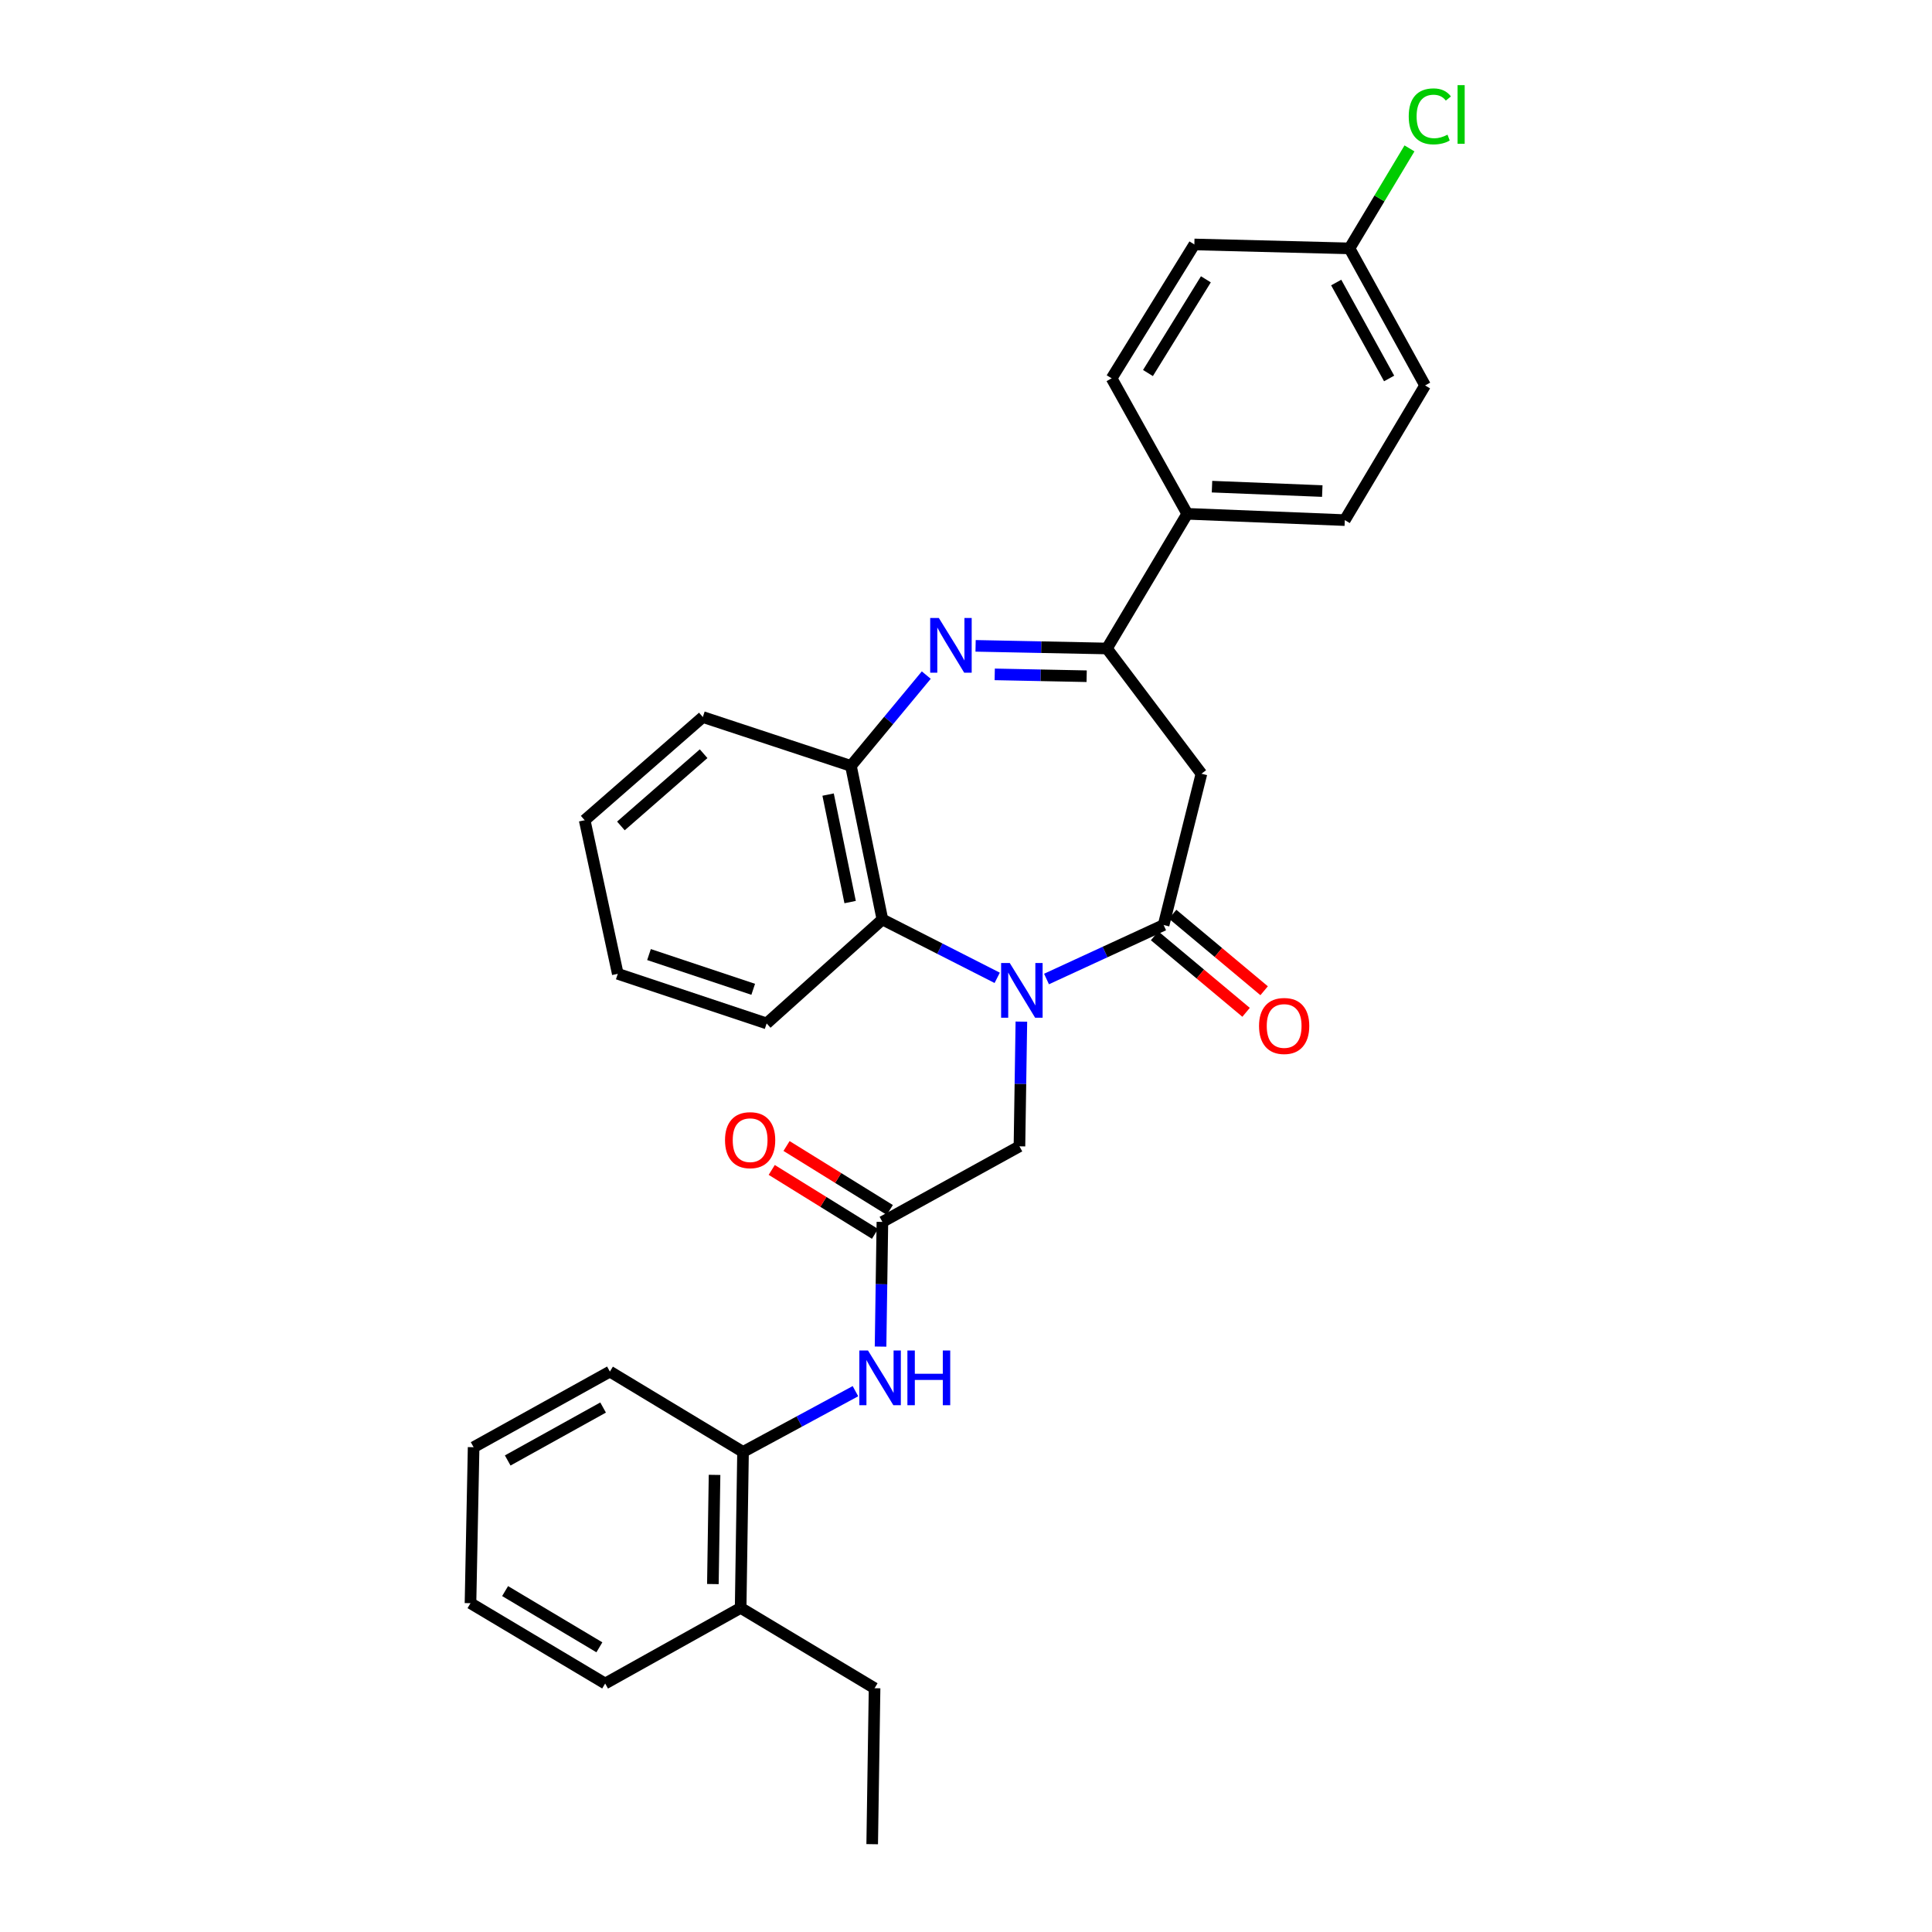 <?xml version='1.0' encoding='iso-8859-1'?>
<svg version='1.1' baseProfile='full'
              xmlns='http://www.w3.org/2000/svg'
                      xmlns:rdkit='http://www.rdkit.org/xml'
                      xmlns:xlink='http://www.w3.org/1999/xlink'
                  xml:space='preserve'
width='1000px' height='1000px' viewBox='0 0 1000 1000'>
<!-- END OF HEADER -->
<rect style='opacity:1.0;fill:#FFFFFF;stroke:none' width='1000' height='1000' x='0' y='0'> </rect>
<path class='bond-0' d='M 541.673,506.733 L 571.979,492.758' style='fill:none;fill-rule:evenodd;stroke:#0000FF;stroke-width:6px;stroke-linecap:butt;stroke-linejoin:miter;stroke-opacity:1' />
<path class='bond-0' d='M 571.979,492.758 L 602.286,478.782' style='fill:none;fill-rule:evenodd;stroke:#000000;stroke-width:6px;stroke-linecap:butt;stroke-linejoin:miter;stroke-opacity:1' />
<path class='bond-4' d='M 516.148,506.126 L 486.439,491.018' style='fill:none;fill-rule:evenodd;stroke:#0000FF;stroke-width:6px;stroke-linecap:butt;stroke-linejoin:miter;stroke-opacity:1' />
<path class='bond-4' d='M 486.439,491.018 L 456.729,475.91' style='fill:none;fill-rule:evenodd;stroke:#000000;stroke-width:6px;stroke-linecap:butt;stroke-linejoin:miter;stroke-opacity:1' />
<path class='bond-8' d='M 528.663,528.795 L 528.165,561.065' style='fill:none;fill-rule:evenodd;stroke:#0000FF;stroke-width:6px;stroke-linecap:butt;stroke-linejoin:miter;stroke-opacity:1' />
<path class='bond-8' d='M 528.165,561.065 L 527.667,593.335' style='fill:none;fill-rule:evenodd;stroke:#000000;stroke-width:6px;stroke-linecap:butt;stroke-linejoin:miter;stroke-opacity:1' />
<path class='bond-3' d='M 602.286,478.782 L 621.861,400.483' style='fill:none;fill-rule:evenodd;stroke:#000000;stroke-width:6px;stroke-linecap:butt;stroke-linejoin:miter;stroke-opacity:1' />
<path class='bond-11' d='M 597.615,484.366 L 621.293,504.17' style='fill:none;fill-rule:evenodd;stroke:#000000;stroke-width:6px;stroke-linecap:butt;stroke-linejoin:miter;stroke-opacity:1' />
<path class='bond-11' d='M 621.293,504.17 L 644.971,523.973' style='fill:none;fill-rule:evenodd;stroke:#FF0000;stroke-width:6px;stroke-linecap:butt;stroke-linejoin:miter;stroke-opacity:1' />
<path class='bond-11' d='M 606.956,473.198 L 630.634,493.001' style='fill:none;fill-rule:evenodd;stroke:#000000;stroke-width:6px;stroke-linecap:butt;stroke-linejoin:miter;stroke-opacity:1' />
<path class='bond-11' d='M 630.634,493.001 L 654.312,512.805' style='fill:none;fill-rule:evenodd;stroke:#FF0000;stroke-width:6px;stroke-linecap:butt;stroke-linejoin:miter;stroke-opacity:1' />
<path class='bond-1' d='M 479.44,349.424 L 459.943,372.927' style='fill:none;fill-rule:evenodd;stroke:#0000FF;stroke-width:6px;stroke-linecap:butt;stroke-linejoin:miter;stroke-opacity:1' />
<path class='bond-1' d='M 459.943,372.927 L 440.446,396.431' style='fill:none;fill-rule:evenodd;stroke:#000000;stroke-width:6px;stroke-linecap:butt;stroke-linejoin:miter;stroke-opacity:1' />
<path class='bond-30' d='M 504.965,334.291 L 538.953,334.975' style='fill:none;fill-rule:evenodd;stroke:#0000FF;stroke-width:6px;stroke-linecap:butt;stroke-linejoin:miter;stroke-opacity:1' />
<path class='bond-30' d='M 538.953,334.975 L 572.94,335.66' style='fill:none;fill-rule:evenodd;stroke:#000000;stroke-width:6px;stroke-linecap:butt;stroke-linejoin:miter;stroke-opacity:1' />
<path class='bond-30' d='M 514.868,349.053 L 538.659,349.532' style='fill:none;fill-rule:evenodd;stroke:#0000FF;stroke-width:6px;stroke-linecap:butt;stroke-linejoin:miter;stroke-opacity:1' />
<path class='bond-30' d='M 538.659,349.532 L 562.451,350.011' style='fill:none;fill-rule:evenodd;stroke:#000000;stroke-width:6px;stroke-linecap:butt;stroke-linejoin:miter;stroke-opacity:1' />
<path class='bond-2' d='M 572.94,335.66 L 621.861,400.483' style='fill:none;fill-rule:evenodd;stroke:#000000;stroke-width:6px;stroke-linecap:butt;stroke-linejoin:miter;stroke-opacity:1' />
<path class='bond-10' d='M 572.94,335.66 L 614.516,265.951' style='fill:none;fill-rule:evenodd;stroke:#000000;stroke-width:6px;stroke-linecap:butt;stroke-linejoin:miter;stroke-opacity:1' />
<path class='bond-5' d='M 456.729,475.91 L 440.446,396.431' style='fill:none;fill-rule:evenodd;stroke:#000000;stroke-width:6px;stroke-linecap:butt;stroke-linejoin:miter;stroke-opacity:1' />
<path class='bond-5' d='M 440.023,466.911 L 428.625,411.275' style='fill:none;fill-rule:evenodd;stroke:#000000;stroke-width:6px;stroke-linecap:butt;stroke-linejoin:miter;stroke-opacity:1' />
<path class='bond-20' d='M 456.729,475.91 L 396.816,529.725' style='fill:none;fill-rule:evenodd;stroke:#000000;stroke-width:6px;stroke-linecap:butt;stroke-linejoin:miter;stroke-opacity:1' />
<path class='bond-21' d='M 440.446,396.431 L 363.789,371.137' style='fill:none;fill-rule:evenodd;stroke:#000000;stroke-width:6px;stroke-linecap:butt;stroke-linejoin:miter;stroke-opacity:1' />
<path class='bond-6' d='M 456.729,632.46 L 527.667,593.335' style='fill:none;fill-rule:evenodd;stroke:#000000;stroke-width:6px;stroke-linecap:butt;stroke-linejoin:miter;stroke-opacity:1' />
<path class='bond-7' d='M 456.729,632.46 L 456.25,664.73' style='fill:none;fill-rule:evenodd;stroke:#000000;stroke-width:6px;stroke-linecap:butt;stroke-linejoin:miter;stroke-opacity:1' />
<path class='bond-7' d='M 456.25,664.73 L 455.772,696.999' style='fill:none;fill-rule:evenodd;stroke:#0000FF;stroke-width:6px;stroke-linecap:butt;stroke-linejoin:miter;stroke-opacity:1' />
<path class='bond-12' d='M 460.562,626.271 L 433.837,609.722' style='fill:none;fill-rule:evenodd;stroke:#000000;stroke-width:6px;stroke-linecap:butt;stroke-linejoin:miter;stroke-opacity:1' />
<path class='bond-12' d='M 433.837,609.722 L 407.112,593.174' style='fill:none;fill-rule:evenodd;stroke:#FF0000;stroke-width:6px;stroke-linecap:butt;stroke-linejoin:miter;stroke-opacity:1' />
<path class='bond-12' d='M 452.897,638.649 L 426.172,622.101' style='fill:none;fill-rule:evenodd;stroke:#000000;stroke-width:6px;stroke-linecap:butt;stroke-linejoin:miter;stroke-opacity:1' />
<path class='bond-12' d='M 426.172,622.101 L 399.447,605.553' style='fill:none;fill-rule:evenodd;stroke:#FF0000;stroke-width:6px;stroke-linecap:butt;stroke-linejoin:miter;stroke-opacity:1' />
<path class='bond-9' d='M 442.776,720.07 L 413.685,735.79' style='fill:none;fill-rule:evenodd;stroke:#0000FF;stroke-width:6px;stroke-linecap:butt;stroke-linejoin:miter;stroke-opacity:1' />
<path class='bond-9' d='M 413.685,735.79 L 384.594,751.51' style='fill:none;fill-rule:evenodd;stroke:#000000;stroke-width:6px;stroke-linecap:butt;stroke-linejoin:miter;stroke-opacity:1' />
<path class='bond-13' d='M 384.594,751.51 L 383.356,832.244' style='fill:none;fill-rule:evenodd;stroke:#000000;stroke-width:6px;stroke-linecap:butt;stroke-linejoin:miter;stroke-opacity:1' />
<path class='bond-13' d='M 369.85,763.397 L 368.984,819.91' style='fill:none;fill-rule:evenodd;stroke:#000000;stroke-width:6px;stroke-linecap:butt;stroke-linejoin:miter;stroke-opacity:1' />
<path class='bond-22' d='M 384.594,751.51 L 315.678,709.934' style='fill:none;fill-rule:evenodd;stroke:#000000;stroke-width:6px;stroke-linecap:butt;stroke-linejoin:miter;stroke-opacity:1' />
<path class='bond-14' d='M 614.516,265.951 L 696.059,269.211' style='fill:none;fill-rule:evenodd;stroke:#000000;stroke-width:6px;stroke-linecap:butt;stroke-linejoin:miter;stroke-opacity:1' />
<path class='bond-14' d='M 627.329,251.892 L 684.409,254.174' style='fill:none;fill-rule:evenodd;stroke:#000000;stroke-width:6px;stroke-linecap:butt;stroke-linejoin:miter;stroke-opacity:1' />
<path class='bond-15' d='M 614.516,265.951 L 575.375,195.822' style='fill:none;fill-rule:evenodd;stroke:#000000;stroke-width:6px;stroke-linecap:butt;stroke-linejoin:miter;stroke-opacity:1' />
<path class='bond-23' d='M 383.356,832.244 L 452.677,873.82' style='fill:none;fill-rule:evenodd;stroke:#000000;stroke-width:6px;stroke-linecap:butt;stroke-linejoin:miter;stroke-opacity:1' />
<path class='bond-24' d='M 383.356,832.244 L 313.235,871.385' style='fill:none;fill-rule:evenodd;stroke:#000000;stroke-width:6px;stroke-linecap:butt;stroke-linejoin:miter;stroke-opacity:1' />
<path class='bond-17' d='M 696.059,269.211 L 737.627,199.502' style='fill:none;fill-rule:evenodd;stroke:#000000;stroke-width:6px;stroke-linecap:butt;stroke-linejoin:miter;stroke-opacity:1' />
<path class='bond-18' d='M 575.375,195.822 L 618.197,126.525' style='fill:none;fill-rule:evenodd;stroke:#000000;stroke-width:6px;stroke-linecap:butt;stroke-linejoin:miter;stroke-opacity:1' />
<path class='bond-18' d='M 594.184,193.081 L 624.159,144.574' style='fill:none;fill-rule:evenodd;stroke:#000000;stroke-width:6px;stroke-linecap:butt;stroke-linejoin:miter;stroke-opacity:1' />
<path class='bond-16' d='M 698.493,128.564 L 618.197,126.525' style='fill:none;fill-rule:evenodd;stroke:#000000;stroke-width:6px;stroke-linecap:butt;stroke-linejoin:miter;stroke-opacity:1' />
<path class='bond-19' d='M 698.493,128.564 L 714.018,102.688' style='fill:none;fill-rule:evenodd;stroke:#000000;stroke-width:6px;stroke-linecap:butt;stroke-linejoin:miter;stroke-opacity:1' />
<path class='bond-19' d='M 714.018,102.688 L 729.542,76.812' style='fill:none;fill-rule:evenodd;stroke:#00CC00;stroke-width:6px;stroke-linecap:butt;stroke-linejoin:miter;stroke-opacity:1' />
<path class='bond-32' d='M 698.493,128.564 L 737.627,199.502' style='fill:none;fill-rule:evenodd;stroke:#000000;stroke-width:6px;stroke-linecap:butt;stroke-linejoin:miter;stroke-opacity:1' />
<path class='bond-32' d='M 691.615,146.237 L 719.008,195.894' style='fill:none;fill-rule:evenodd;stroke:#000000;stroke-width:6px;stroke-linecap:butt;stroke-linejoin:miter;stroke-opacity:1' />
<path class='bond-26' d='M 396.816,529.725 L 319.762,504.043' style='fill:none;fill-rule:evenodd;stroke:#000000;stroke-width:6px;stroke-linecap:butt;stroke-linejoin:miter;stroke-opacity:1' />
<path class='bond-26' d='M 389.862,512.06 L 335.924,494.083' style='fill:none;fill-rule:evenodd;stroke:#000000;stroke-width:6px;stroke-linecap:butt;stroke-linejoin:miter;stroke-opacity:1' />
<path class='bond-31' d='M 363.789,371.137 L 302.631,424.547' style='fill:none;fill-rule:evenodd;stroke:#000000;stroke-width:6px;stroke-linecap:butt;stroke-linejoin:miter;stroke-opacity:1' />
<path class='bond-31' d='M 364.193,390.115 L 321.381,427.502' style='fill:none;fill-rule:evenodd;stroke:#000000;stroke-width:6px;stroke-linecap:butt;stroke-linejoin:miter;stroke-opacity:1' />
<path class='bond-28' d='M 315.678,709.934 L 245.144,749.075' style='fill:none;fill-rule:evenodd;stroke:#000000;stroke-width:6px;stroke-linecap:butt;stroke-linejoin:miter;stroke-opacity:1' />
<path class='bond-28' d='M 312.162,728.536 L 262.789,755.935' style='fill:none;fill-rule:evenodd;stroke:#000000;stroke-width:6px;stroke-linecap:butt;stroke-linejoin:miter;stroke-opacity:1' />
<path class='bond-25' d='M 452.677,873.82 L 451.447,954.545' style='fill:none;fill-rule:evenodd;stroke:#000000;stroke-width:6px;stroke-linecap:butt;stroke-linejoin:miter;stroke-opacity:1' />
<path class='bond-33' d='M 313.235,871.385 L 243.526,829.809' style='fill:none;fill-rule:evenodd;stroke:#000000;stroke-width:6px;stroke-linecap:butt;stroke-linejoin:miter;stroke-opacity:1' />
<path class='bond-33' d='M 310.237,852.644 L 261.44,823.541' style='fill:none;fill-rule:evenodd;stroke:#000000;stroke-width:6px;stroke-linecap:butt;stroke-linejoin:miter;stroke-opacity:1' />
<path class='bond-27' d='M 319.762,504.043 L 302.631,424.547' style='fill:none;fill-rule:evenodd;stroke:#000000;stroke-width:6px;stroke-linecap:butt;stroke-linejoin:miter;stroke-opacity:1' />
<path class='bond-29' d='M 245.144,749.075 L 243.526,829.809' style='fill:none;fill-rule:evenodd;stroke:#000000;stroke-width:6px;stroke-linecap:butt;stroke-linejoin:miter;stroke-opacity:1' />
<path  class='atom-0' d='M 522.653 498.457
L 531.933 513.457
Q 532.853 514.937, 534.333 517.617
Q 535.813 520.297, 535.893 520.457
L 535.893 498.457
L 539.653 498.457
L 539.653 526.777
L 535.773 526.777
L 525.813 510.377
Q 524.653 508.457, 523.413 506.257
Q 522.213 504.057, 521.853 503.377
L 521.853 526.777
L 518.173 526.777
L 518.173 498.457
L 522.653 498.457
' fill='#0000FF'/>
<path  class='atom-2' d='M 485.946 319.874
L 495.226 334.874
Q 496.146 336.354, 497.626 339.034
Q 499.106 341.714, 499.186 341.874
L 499.186 319.874
L 502.946 319.874
L 502.946 348.194
L 499.066 348.194
L 489.106 331.794
Q 487.946 329.874, 486.706 327.674
Q 485.506 325.474, 485.146 324.794
L 485.146 348.194
L 481.466 348.194
L 481.466 319.874
L 485.946 319.874
' fill='#0000FF'/>
<path  class='atom-8' d='M 449.272 699.017
L 458.552 714.017
Q 459.472 715.497, 460.952 718.177
Q 462.432 720.857, 462.512 721.017
L 462.512 699.017
L 466.272 699.017
L 466.272 727.337
L 462.392 727.337
L 452.432 710.937
Q 451.272 709.017, 450.032 706.817
Q 448.832 704.617, 448.472 703.937
L 448.472 727.337
L 444.792 727.337
L 444.792 699.017
L 449.272 699.017
' fill='#0000FF'/>
<path  class='atom-8' d='M 469.672 699.017
L 473.512 699.017
L 473.512 711.057
L 487.992 711.057
L 487.992 699.017
L 491.832 699.017
L 491.832 727.337
L 487.992 727.337
L 487.992 714.257
L 473.512 714.257
L 473.512 727.337
L 469.672 727.337
L 469.672 699.017
' fill='#0000FF'/>
<path  class='atom-12' d='M 651.674 531.042
Q 651.674 524.242, 655.034 520.442
Q 658.394 516.642, 664.674 516.642
Q 670.954 516.642, 674.314 520.442
Q 677.674 524.242, 677.674 531.042
Q 677.674 537.922, 674.274 541.842
Q 670.874 545.722, 664.674 545.722
Q 658.434 545.722, 655.034 541.842
Q 651.674 537.962, 651.674 531.042
M 664.674 542.522
Q 668.994 542.522, 671.314 539.642
Q 673.674 536.722, 673.674 531.042
Q 673.674 525.482, 671.314 522.682
Q 668.994 519.842, 664.674 519.842
Q 660.354 519.842, 657.994 522.642
Q 655.674 525.442, 655.674 531.042
Q 655.674 536.762, 657.994 539.642
Q 660.354 542.522, 664.674 542.522
' fill='#FF0000'/>
<path  class='atom-13' d='M 375.266 590.147
Q 375.266 583.347, 378.626 579.547
Q 381.986 575.747, 388.266 575.747
Q 394.546 575.747, 397.906 579.547
Q 401.266 583.347, 401.266 590.147
Q 401.266 597.027, 397.866 600.947
Q 394.466 604.827, 388.266 604.827
Q 382.026 604.827, 378.626 600.947
Q 375.266 597.067, 375.266 590.147
M 388.266 601.627
Q 392.586 601.627, 394.906 598.747
Q 397.266 595.827, 397.266 590.147
Q 397.266 584.587, 394.906 581.787
Q 392.586 578.947, 388.266 578.947
Q 383.946 578.947, 381.586 581.747
Q 379.266 584.547, 379.266 590.147
Q 379.266 595.867, 381.586 598.747
Q 383.946 601.627, 388.266 601.627
' fill='#FF0000'/>
<path  class='atom-20' d='M 729.158 60.231
Q 729.158 53.191, 732.438 49.511
Q 735.758 45.791, 742.038 45.791
Q 747.878 45.791, 750.998 49.911
L 748.358 52.071
Q 746.078 49.071, 742.038 49.071
Q 737.758 49.071, 735.478 51.951
Q 733.238 54.791, 733.238 60.231
Q 733.238 65.831, 735.558 68.711
Q 737.918 71.591, 742.478 71.591
Q 745.598 71.591, 749.238 69.711
L 750.358 72.711
Q 748.878 73.671, 746.638 74.231
Q 744.398 74.791, 741.918 74.791
Q 735.758 74.791, 732.438 71.031
Q 729.158 67.271, 729.158 60.231
' fill='#00CC00'/>
<path  class='atom-20' d='M 754.438 44.071
L 758.118 44.071
L 758.118 74.431
L 754.438 74.431
L 754.438 44.071
' fill='#00CC00'/>
</svg>
